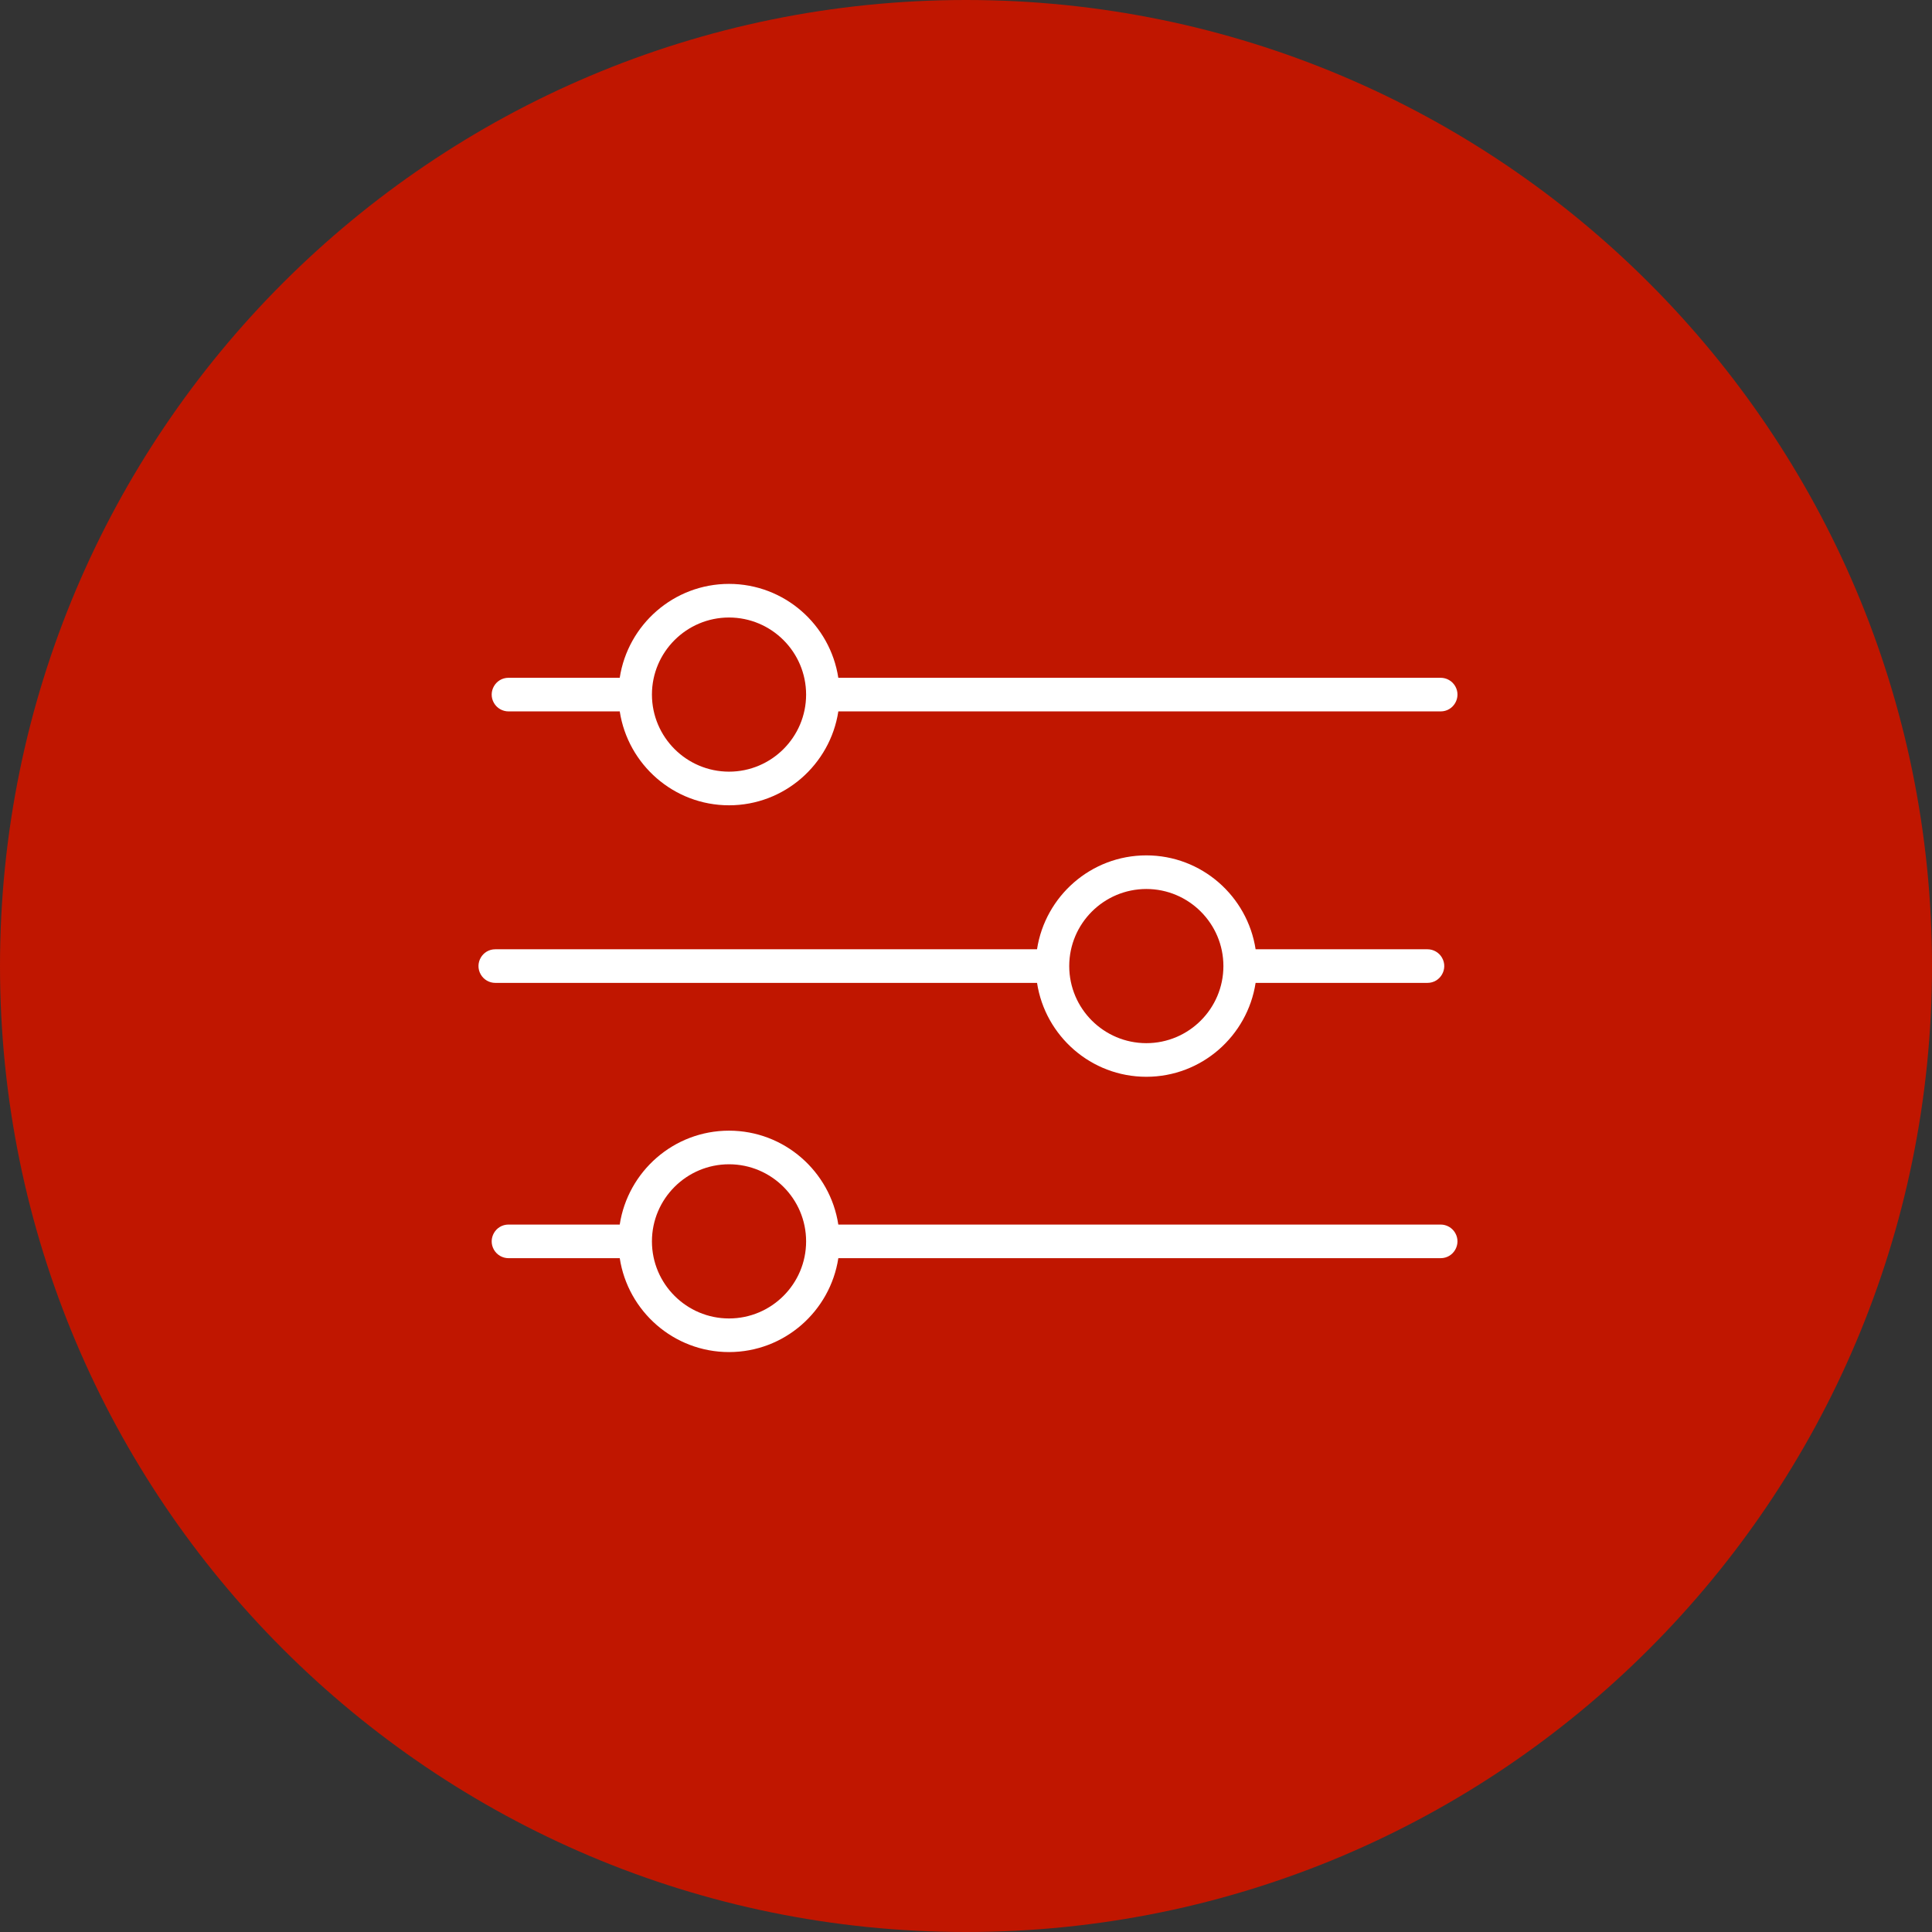 <?xml version="1.0" encoding="UTF-8"?> <svg xmlns="http://www.w3.org/2000/svg" viewBox="0 0 100.00 100.00" data-guides="{&quot;vertical&quot;:[],&quot;horizontal&quot;:[]}"><rect x="0" y="0" width="100.00" height="100.00" fill="#333333" stroke="none"/><path color="rgb(51, 51, 51)" fill-rule="evenodd" fill="#c01600" x="0" y="0" width="100" height="100" rx="50" ry="50" id="tSvg13f06818d64" title="Rectangle 1" fill-opacity="1" stroke="none" stroke-opacity="1" d="M0 50C0 22.386 22.386 0 50 0H50C77.614 0 100 22.386 100 50H100C100 77.614 77.614 100 50 100H50C22.386 100 0 77.614 0 50Z"></path><path fill="#ffffff" stroke="#ffffff" fill-opacity="1" stroke-width="0" stroke-opacity="1" color="rgb(51, 51, 51)" fill-rule="evenodd" id="tSvgdd3caee622" title="Path 1" d="M26.321 36.822C28.24 36.822 30.159 36.822 32.078 36.822C32.499 39.569 34.872 41.682 37.735 41.682C40.598 41.682 42.97 39.569 43.392 36.822C53.784 36.822 64.176 36.822 74.568 36.822C75.238 36.822 75.656 36.097 75.322 35.517C75.166 35.248 74.879 35.082 74.568 35.082C64.176 35.082 53.783 35.082 43.391 35.082C42.97 32.335 40.597 30.222 37.734 30.222C34.871 30.222 32.499 32.335 32.077 35.082C30.159 35.082 28.24 35.082 26.321 35.082C25.651 35.082 25.233 35.807 25.567 36.387C25.723 36.656 26.01 36.822 26.321 36.822ZM37.734 31.962C39.935 31.965 41.719 33.747 41.724 35.948C41.724 35.949 41.724 35.95 41.723 35.951C41.724 35.952 41.724 35.954 41.724 35.955C41.722 38.153 39.933 39.941 37.734 39.941C35.532 39.938 33.747 38.154 33.744 35.951C33.744 33.752 35.534 31.962 37.734 31.962ZM53.677 50.874C54.098 53.621 56.471 55.734 59.333 55.734C62.196 55.734 64.568 53.621 64.99 50.874C67.955 50.874 70.919 50.874 73.884 50.874C74.553 50.874 74.972 50.149 74.637 49.569C74.482 49.3 74.195 49.134 73.884 49.134C70.919 49.134 67.954 49.134 64.99 49.134C64.568 46.387 62.196 44.274 59.333 44.274C56.47 44.274 54.098 46.387 53.676 49.134C44.33 49.134 34.983 49.134 25.637 49.134C24.967 49.134 24.549 49.859 24.884 50.439C25.039 50.708 25.326 50.874 25.637 50.874C34.984 50.874 44.33 50.874 53.677 50.874ZM59.333 46.014C61.533 46.014 63.323 47.804 63.323 50.004C63.323 52.204 61.533 53.994 59.333 53.994C57.133 53.991 55.348 52.209 55.343 50.008C55.344 50.007 55.344 50.006 55.344 50.005C55.344 50.003 55.344 50.002 55.343 50C55.348 47.799 57.133 46.017 59.333 46.014ZM74.567 63.383C64.175 63.383 53.783 63.383 43.391 63.383C42.97 60.636 40.597 58.523 37.734 58.523C34.871 58.523 32.499 60.636 32.077 63.383C30.159 63.383 28.24 63.383 26.321 63.383C25.651 63.383 25.233 64.108 25.567 64.688C25.723 64.957 26.01 65.123 26.321 65.123C28.24 65.123 30.159 65.123 32.078 65.123C32.499 67.87 34.872 69.983 37.735 69.983C40.598 69.983 42.97 67.87 43.392 65.123C53.784 65.123 64.176 65.123 74.568 65.123C75.238 65.123 75.656 64.397 75.321 63.817C75.165 63.548 74.878 63.383 74.567 63.383ZM37.734 68.243C35.534 68.243 33.744 66.453 33.744 64.253C33.744 62.053 35.534 60.263 37.734 60.263C39.934 60.263 41.724 62.053 41.724 64.253C41.724 66.453 39.934 68.243 37.734 68.243Z"></path><defs></defs></svg> 